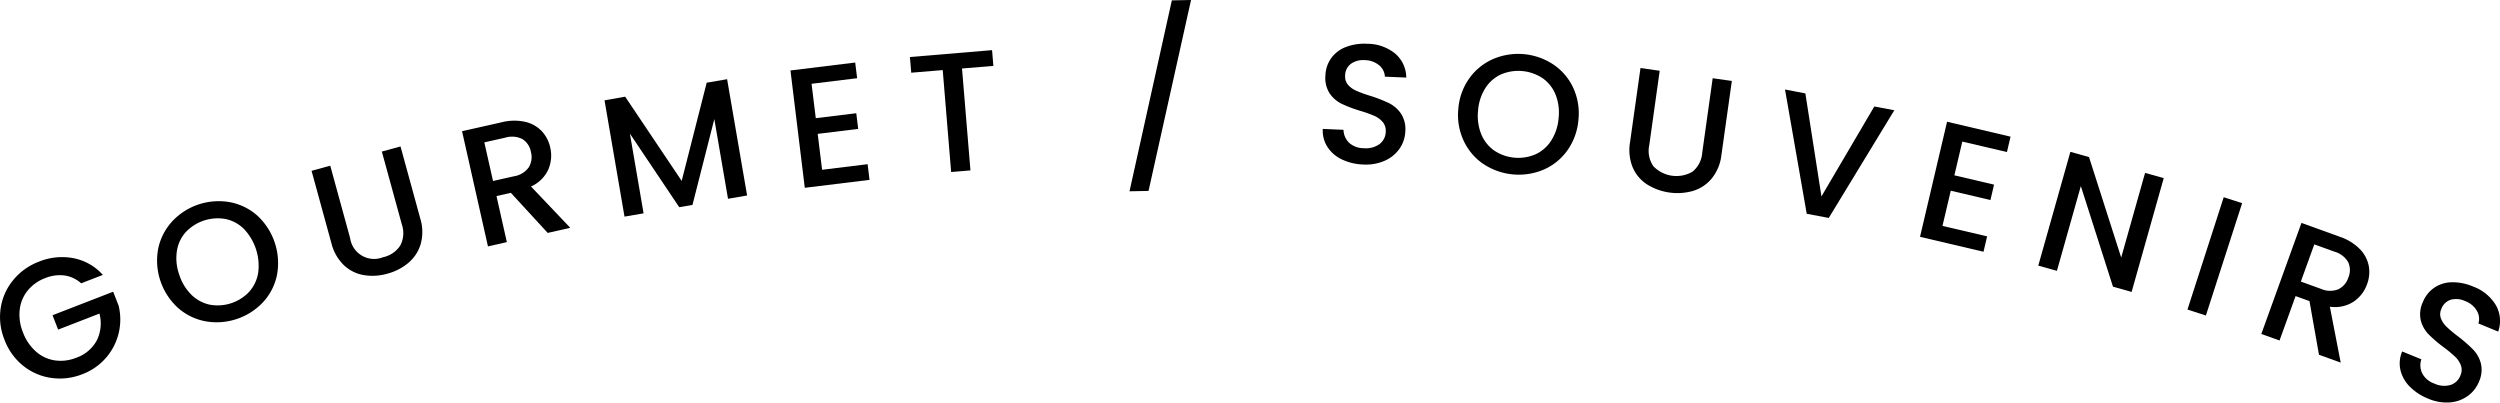 <svg id="グループ_1733" data-name="グループ 1733" xmlns="http://www.w3.org/2000/svg" xmlns:xlink="http://www.w3.org/1999/xlink" width="191.343" height="30.816" viewBox="0 0 191.343 30.816">
  <defs>
    <clipPath id="clip-path">
      <rect id="長方形_795" data-name="長方形 795" width="191.343" height="30.816" transform="translate(0 0)" fill="none"/>
    </clipPath>
  </defs>
  <g id="グループ_1732" data-name="グループ 1732" clip-path="url(#clip-path)">
    <path id="パス_24593" data-name="パス 24593" d="M6.212,21.684a2.4,2.4,0,0,0-1.279-.6,2.941,2.941,0,0,0-1.47.2,3.148,3.148,0,0,0-1.344.954,2.817,2.817,0,0,0-.61,1.464,3.58,3.58,0,0,0,.251,1.743,3.616,3.616,0,0,0,.993,1.462,2.814,2.814,0,0,0,1.44.675,3.146,3.146,0,0,0,1.636-.2,2.822,2.822,0,0,0,1.585-1.34A2.931,2.931,0,0,0,7.611,24L4.449,25.227l-.428-1.1,4.641-1.8.42,1.079a4.468,4.468,0,0,1-2.769,5.23,4.664,4.664,0,0,1-2.382.29,4.412,4.412,0,0,1-2.153-.928A4.619,4.619,0,0,1,.342,26a4.621,4.621,0,0,1-.286-2.441,4.4,4.4,0,0,1,.969-2.14,4.682,4.682,0,0,1,1.95-1.391,4.7,4.7,0,0,1,2.649-.268,4.044,4.044,0,0,1,2.248,1.281Z"/>
    <path id="パス_24594" data-name="パス 24594" d="M15.708,24.587A4.38,4.38,0,0,1,13.6,23.543a4.9,4.9,0,0,1-1.489-4.526,4.4,4.4,0,0,1,1.08-2.086,4.87,4.87,0,0,1,4.42-1.454,4.352,4.352,0,0,1,2.1,1.04A4.949,4.949,0,0,1,21.2,21.043a4.331,4.331,0,0,1-1.071,2.09,4.873,4.873,0,0,1-4.421,1.454m3.378-2.274a2.847,2.847,0,0,0,.678-1.455,4.1,4.1,0,0,0-1.1-3.34,2.8,2.8,0,0,0-1.405-.756,3.376,3.376,0,0,0-3.038,1,2.8,2.8,0,0,0-.681,1.443A3.7,3.7,0,0,0,13.712,21a3.754,3.754,0,0,0,.927,1.549,2.853,2.853,0,0,0,1.409.769,3.327,3.327,0,0,0,3.038-1"/>
    <path id="パス_24595" data-name="パス 24595" d="M25.276,12.68,26.8,18.234a1.851,1.851,0,0,0,2.515,1.454,2.093,2.093,0,0,0,1.323-.9,2.053,2.053,0,0,0,.111-1.634L29.225,11.6l1.429-.392,1.516,5.529a3.465,3.465,0,0,1,.031,1.933,2.986,2.986,0,0,1-.939,1.443,4.148,4.148,0,0,1-1.618.835,4.1,4.1,0,0,1-1.811.105,2.9,2.9,0,0,1-1.525-.768,3.537,3.537,0,0,1-.946-1.682l-1.516-5.529Z"/>
    <path id="パス_24596" data-name="パス 24596" d="M41.92,17.827,39.1,14.758l-1.1.248.793,3.526-1.446.325-1.983-8.815L38.4,9.358a3.883,3.883,0,0,1,1.8-.032,2.527,2.527,0,0,1,1.266.714,2.648,2.648,0,0,1,.648,1.254,2.7,2.7,0,0,1-.148,1.679,2.6,2.6,0,0,1-1.326,1.3l3.005,3.162Zm-4.185-3.975,1.6-.359a1.717,1.717,0,0,0,1.132-.682,1.5,1.5,0,0,0,.167-1.183,1.454,1.454,0,0,0-.647-.981,1.773,1.773,0,0,0-1.318-.11l-1.6.36Z"/>
    <path id="パス_24597" data-name="パス 24597" d="M55.651,6.062l1.53,8.9-1.461.251-1.048-6.1L53,15.684l-1.013.174-3.776-5.63,1.047,6.1-1.46.251-1.529-8.9L47.848,7.4l4.326,6.446,1.914-7.517Z"/>
    <path id="パス_24598" data-name="パス 24598" d="M62.114,6.413l.323,2.632,3.1-.379.147,1.2-3.1.38.337,2.748,3.484-.427.146,1.2-4.955.607L60.5,5.393l4.955-.607.147,1.2Z"/>
    <path id="パス_24599" data-name="パス 24599" d="M75.93,3.838l.1,1.205-2.4.2.645,7.8-1.477.122-.645-7.8-2.41.2-.1-1.2Z"/>
    <path id="パス_24600" data-name="パス 24600" d="M91.159,0,87.906,14.613l-1.456.028L89.69.028Z"/>
    <path id="パス_24601" data-name="パス 24601" d="M102.7,12.2a2.681,2.681,0,0,1-1.1-.952,2.285,2.285,0,0,1-.357-1.381l1.584.068a1.433,1.433,0,0,0,.42.981,1.635,1.635,0,0,0,1.133.426,1.774,1.774,0,0,0,1.211-.319,1.2,1.2,0,0,0,.469-.936,1.035,1.035,0,0,0-.234-.752,1.782,1.782,0,0,0-.643-.47,9.825,9.825,0,0,0-1.083-.385,10.221,10.221,0,0,1-1.415-.536,2.379,2.379,0,0,1-.91-.787,2.164,2.164,0,0,1-.331-1.368,2.4,2.4,0,0,1,.448-1.346,2.489,2.489,0,0,1,1.129-.85,3.99,3.99,0,0,1,1.638-.242,3.391,3.391,0,0,1,2.121.748,2.427,2.427,0,0,1,.851,1.839l-1.636-.07a1.187,1.187,0,0,0-.432-.864,1.73,1.73,0,0,0-1.114-.4,1.6,1.6,0,0,0-1.054.281,1.129,1.129,0,0,0-.442.917.952.952,0,0,0,.224.693,1.779,1.779,0,0,0,.625.45,9.854,9.854,0,0,0,1.05.383,11.1,11.1,0,0,1,1.44.557,2.421,2.421,0,0,1,.928.8,2.188,2.188,0,0,1,.338,1.388,2.473,2.473,0,0,1-.426,1.283,2.68,2.68,0,0,1-1.12.934,3.574,3.574,0,0,1-1.685.3A4.064,4.064,0,0,1,102.7,12.2"/>
    <path id="パス_24602" data-name="パス 24602" d="M113.539,12.556a4.384,4.384,0,0,1-1.522-1.8,4.658,4.658,0,0,1-.4-2.431,4.622,4.622,0,0,1,.829-2.314,4.391,4.391,0,0,1,1.819-1.487,4.872,4.872,0,0,1,4.634.419,4.352,4.352,0,0,1,1.516,1.789,4.653,4.653,0,0,1,.395,2.424,4.688,4.688,0,0,1-.824,2.321,4.346,4.346,0,0,1-1.812,1.494,4.88,4.88,0,0,1-4.635-.419m4-.748a2.838,2.838,0,0,0,1.2-1.066,3.754,3.754,0,0,0,.554-1.719,3.721,3.721,0,0,0-.237-1.784,2.808,2.808,0,0,0-.99-1.251,3.376,3.376,0,0,0-3.185-.288,2.807,2.807,0,0,0-1.2,1.054,3.706,3.706,0,0,0-.553,1.712,3.753,3.753,0,0,0,.236,1.79,2.844,2.844,0,0,0,.989,1.264,3.326,3.326,0,0,0,3.185.288"/>
    <path id="パス_24603" data-name="パス 24603" d="M127.029,5.417l-.8,5.7a2.058,2.058,0,0,0,.318,1.607,2.447,2.447,0,0,0,2.987.42,2.055,2.055,0,0,0,.75-1.456l.8-5.7,1.467.207-.8,5.677a3.458,3.458,0,0,1-.738,1.787,2.983,2.983,0,0,1-1.433.953,4.378,4.378,0,0,1-3.521-.5,2.914,2.914,0,0,1-1.1-1.31,3.533,3.533,0,0,1-.2-1.919l.8-5.677Z"/>
    <path id="パス_24604" data-name="パス 24604" d="M144.986,8.437l-5.018,8.244-1.686-.32L136.62,6.85l1.558.3,1.23,7.882,4.045-6.881Z"/>
    <path id="パス_24605" data-name="パス 24605" d="M150.189,10.837l-.607,2.582,3.037.713-.276,1.178-3.037-.714-.634,2.695,3.417.8-.277,1.177-4.859-1.142,2.07-8.808,4.859,1.142-.276,1.177Z"/>
    <path id="パス_24606" data-name="パス 24606" d="M163.148,22.343l-1.426-.4-2.46-7.7L157.43,20.73l-1.426-.4,2.457-8.708,1.426.4,2.463,7.692,1.828-6.481,1.427.4Z"/>
    <rect id="長方形_794" data-name="長方形 794" width="9.035" height="1.482" transform="translate(167.422 23.693) rotate(-72.114)"/>
    <path id="パス_24607" data-name="パス 24607" d="M177.488,27.151l-.727-4.106-1.063-.384-1.229,3.4-1.394-.5,3.072-8.5,2.934,1.06a3.883,3.883,0,0,1,1.533.942,2.529,2.529,0,0,1,.683,1.283,2.651,2.651,0,0,1-.128,1.406,2.7,2.7,0,0,1-1.028,1.335,2.613,2.613,0,0,1-1.82.386l.83,4.281Zm-1.388-5.6,1.54.557a1.716,1.716,0,0,0,1.321.035,1.5,1.5,0,0,0,.778-.907,1.447,1.447,0,0,0-.018-1.175,1.769,1.769,0,0,0-1.051-.8l-1.54-.557Z"/>
    <path id="パス_24608" data-name="パス 24608" d="M184.436,29.591a2.686,2.686,0,0,1-.713-1.271,2.292,2.292,0,0,1,.135-1.42l1.466.6a1.427,1.427,0,0,0,.061,1.065,1.634,1.634,0,0,0,.92.787,1.772,1.772,0,0,0,1.247.112,1.2,1.2,0,0,0,.76-.72,1.043,1.043,0,0,0,.036-.786,1.789,1.789,0,0,0-.445-.662,10.006,10.006,0,0,0-.886-.73,10.3,10.3,0,0,1-1.148-.986,2.378,2.378,0,0,1-.587-1.05,2.162,2.162,0,0,1,.154-1.4,2.4,2.4,0,0,1,.881-1.113,2.489,2.489,0,0,1,1.351-.414,3.959,3.959,0,0,1,1.622.331,3.382,3.382,0,0,1,1.739,1.426,2.425,2.425,0,0,1,.174,2.019l-1.515-.624a1.187,1.187,0,0,0-.111-.96,1.727,1.727,0,0,0-.912-.755,1.6,1.6,0,0,0-1.085-.1,1.136,1.136,0,0,0-.729.712.948.948,0,0,0-.026.728,1.811,1.811,0,0,0,.434.636,9.994,9.994,0,0,0,.857.718,11.139,11.139,0,0,1,1.164,1.014,2.431,2.431,0,0,1,.6,1.07,2.185,2.185,0,0,1-.156,1.419,2.47,2.47,0,0,1-.837,1.061,2.667,2.667,0,0,1-1.372.5,3.538,3.538,0,0,1-1.685-.294,4.051,4.051,0,0,1-1.394-.918"/>
  </g>
</svg>
